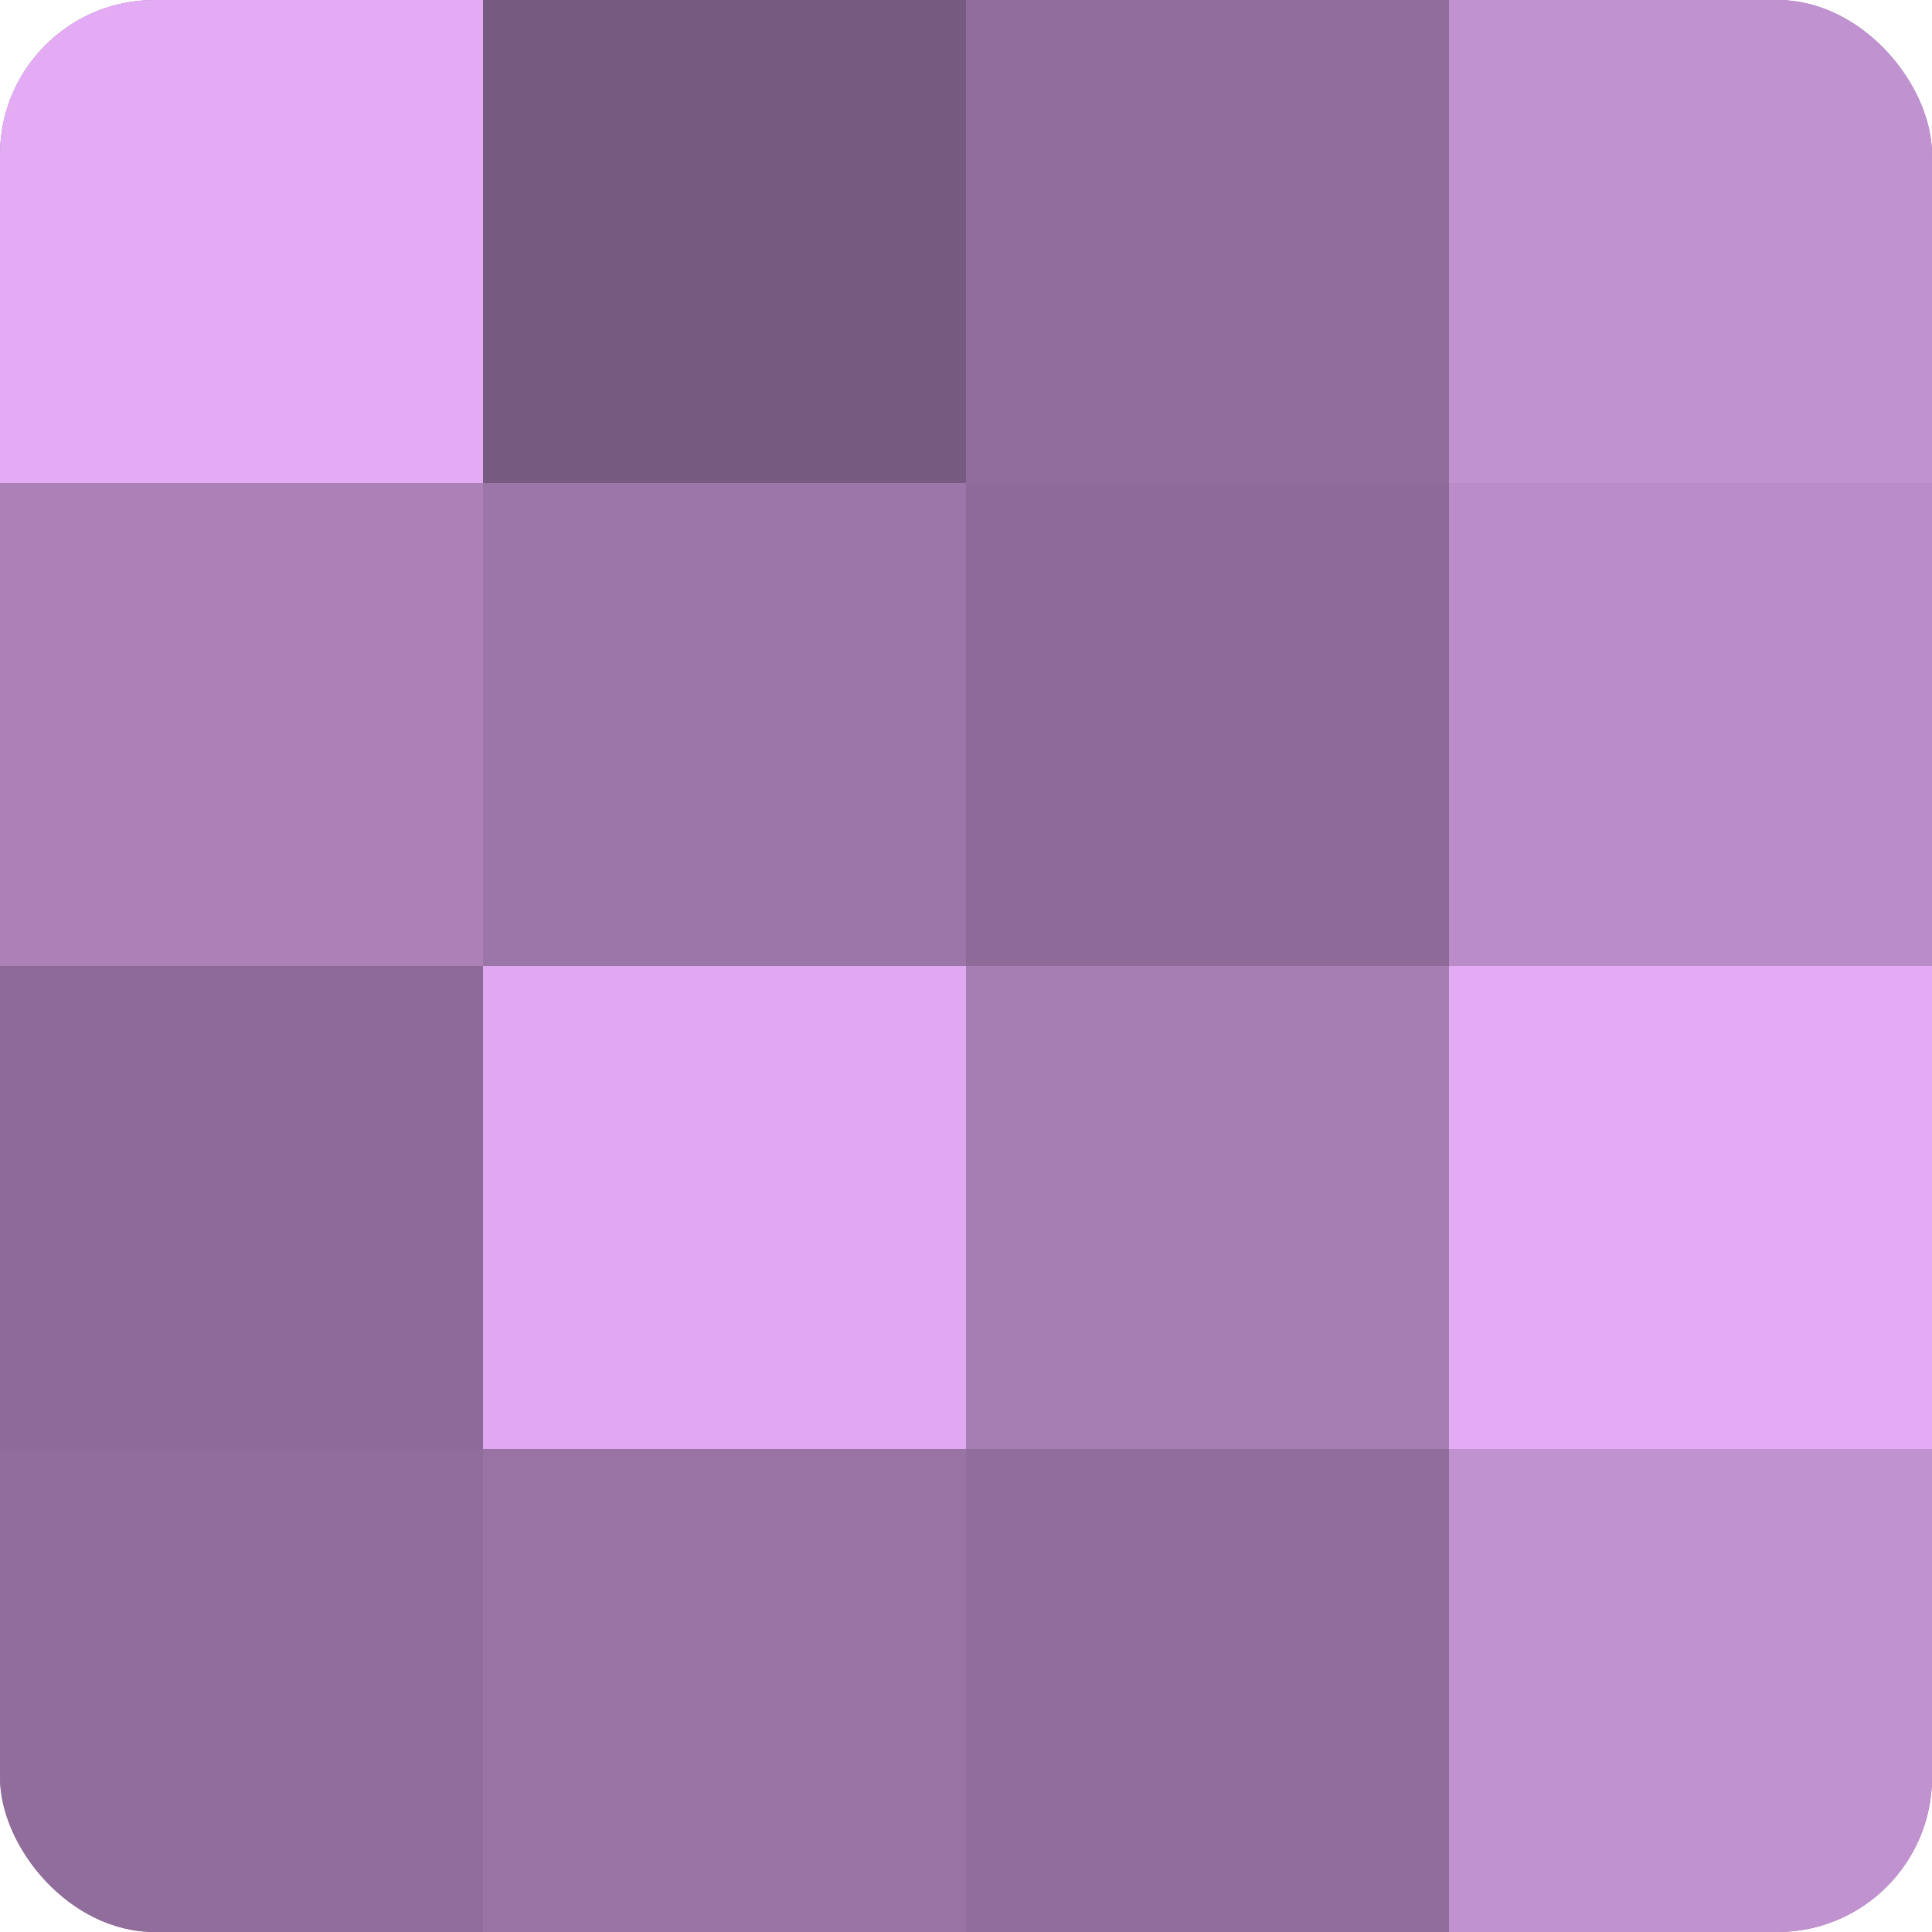 <?xml version="1.0" encoding="UTF-8"?>
<svg xmlns="http://www.w3.org/2000/svg" width="60" height="60" viewBox="0 0 100 100" preserveAspectRatio="xMidYMid meet"><defs><clipPath id="c" width="100" height="100"><rect width="100" height="100" rx="8" ry="8"/></clipPath></defs><g clip-path="url(#c)"><rect width="100" height="100" fill="#9570a0"/><rect width="25" height="25" fill="#e3abf4"/><rect y="25" width="25" height="25" fill="#ab81b8"/><rect y="50" width="25" height="25" fill="#8d6a98"/><rect y="75" width="25" height="25" fill="#916d9c"/><rect x="25" width="25" height="25" fill="#775a80"/><rect x="25" y="25" width="25" height="25" fill="#9c76a8"/><rect x="25" y="50" width="25" height="25" fill="#dfa8f0"/><rect x="25" y="75" width="25" height="25" fill="#9873a4"/><rect x="50" width="25" height="25" fill="#916d9c"/><rect x="50" y="25" width="25" height="25" fill="#8d6a98"/><rect x="50" y="50" width="25" height="25" fill="#a77eb4"/><rect x="50" y="75" width="25" height="25" fill="#916d9c"/><rect x="75" width="25" height="25" fill="#c192d0"/><rect x="75" y="25" width="25" height="25" fill="#ba8cc8"/><rect x="75" y="50" width="25" height="25" fill="#e3abf4"/><rect x="75" y="75" width="25" height="25" fill="#c192d0"/></g></svg>
